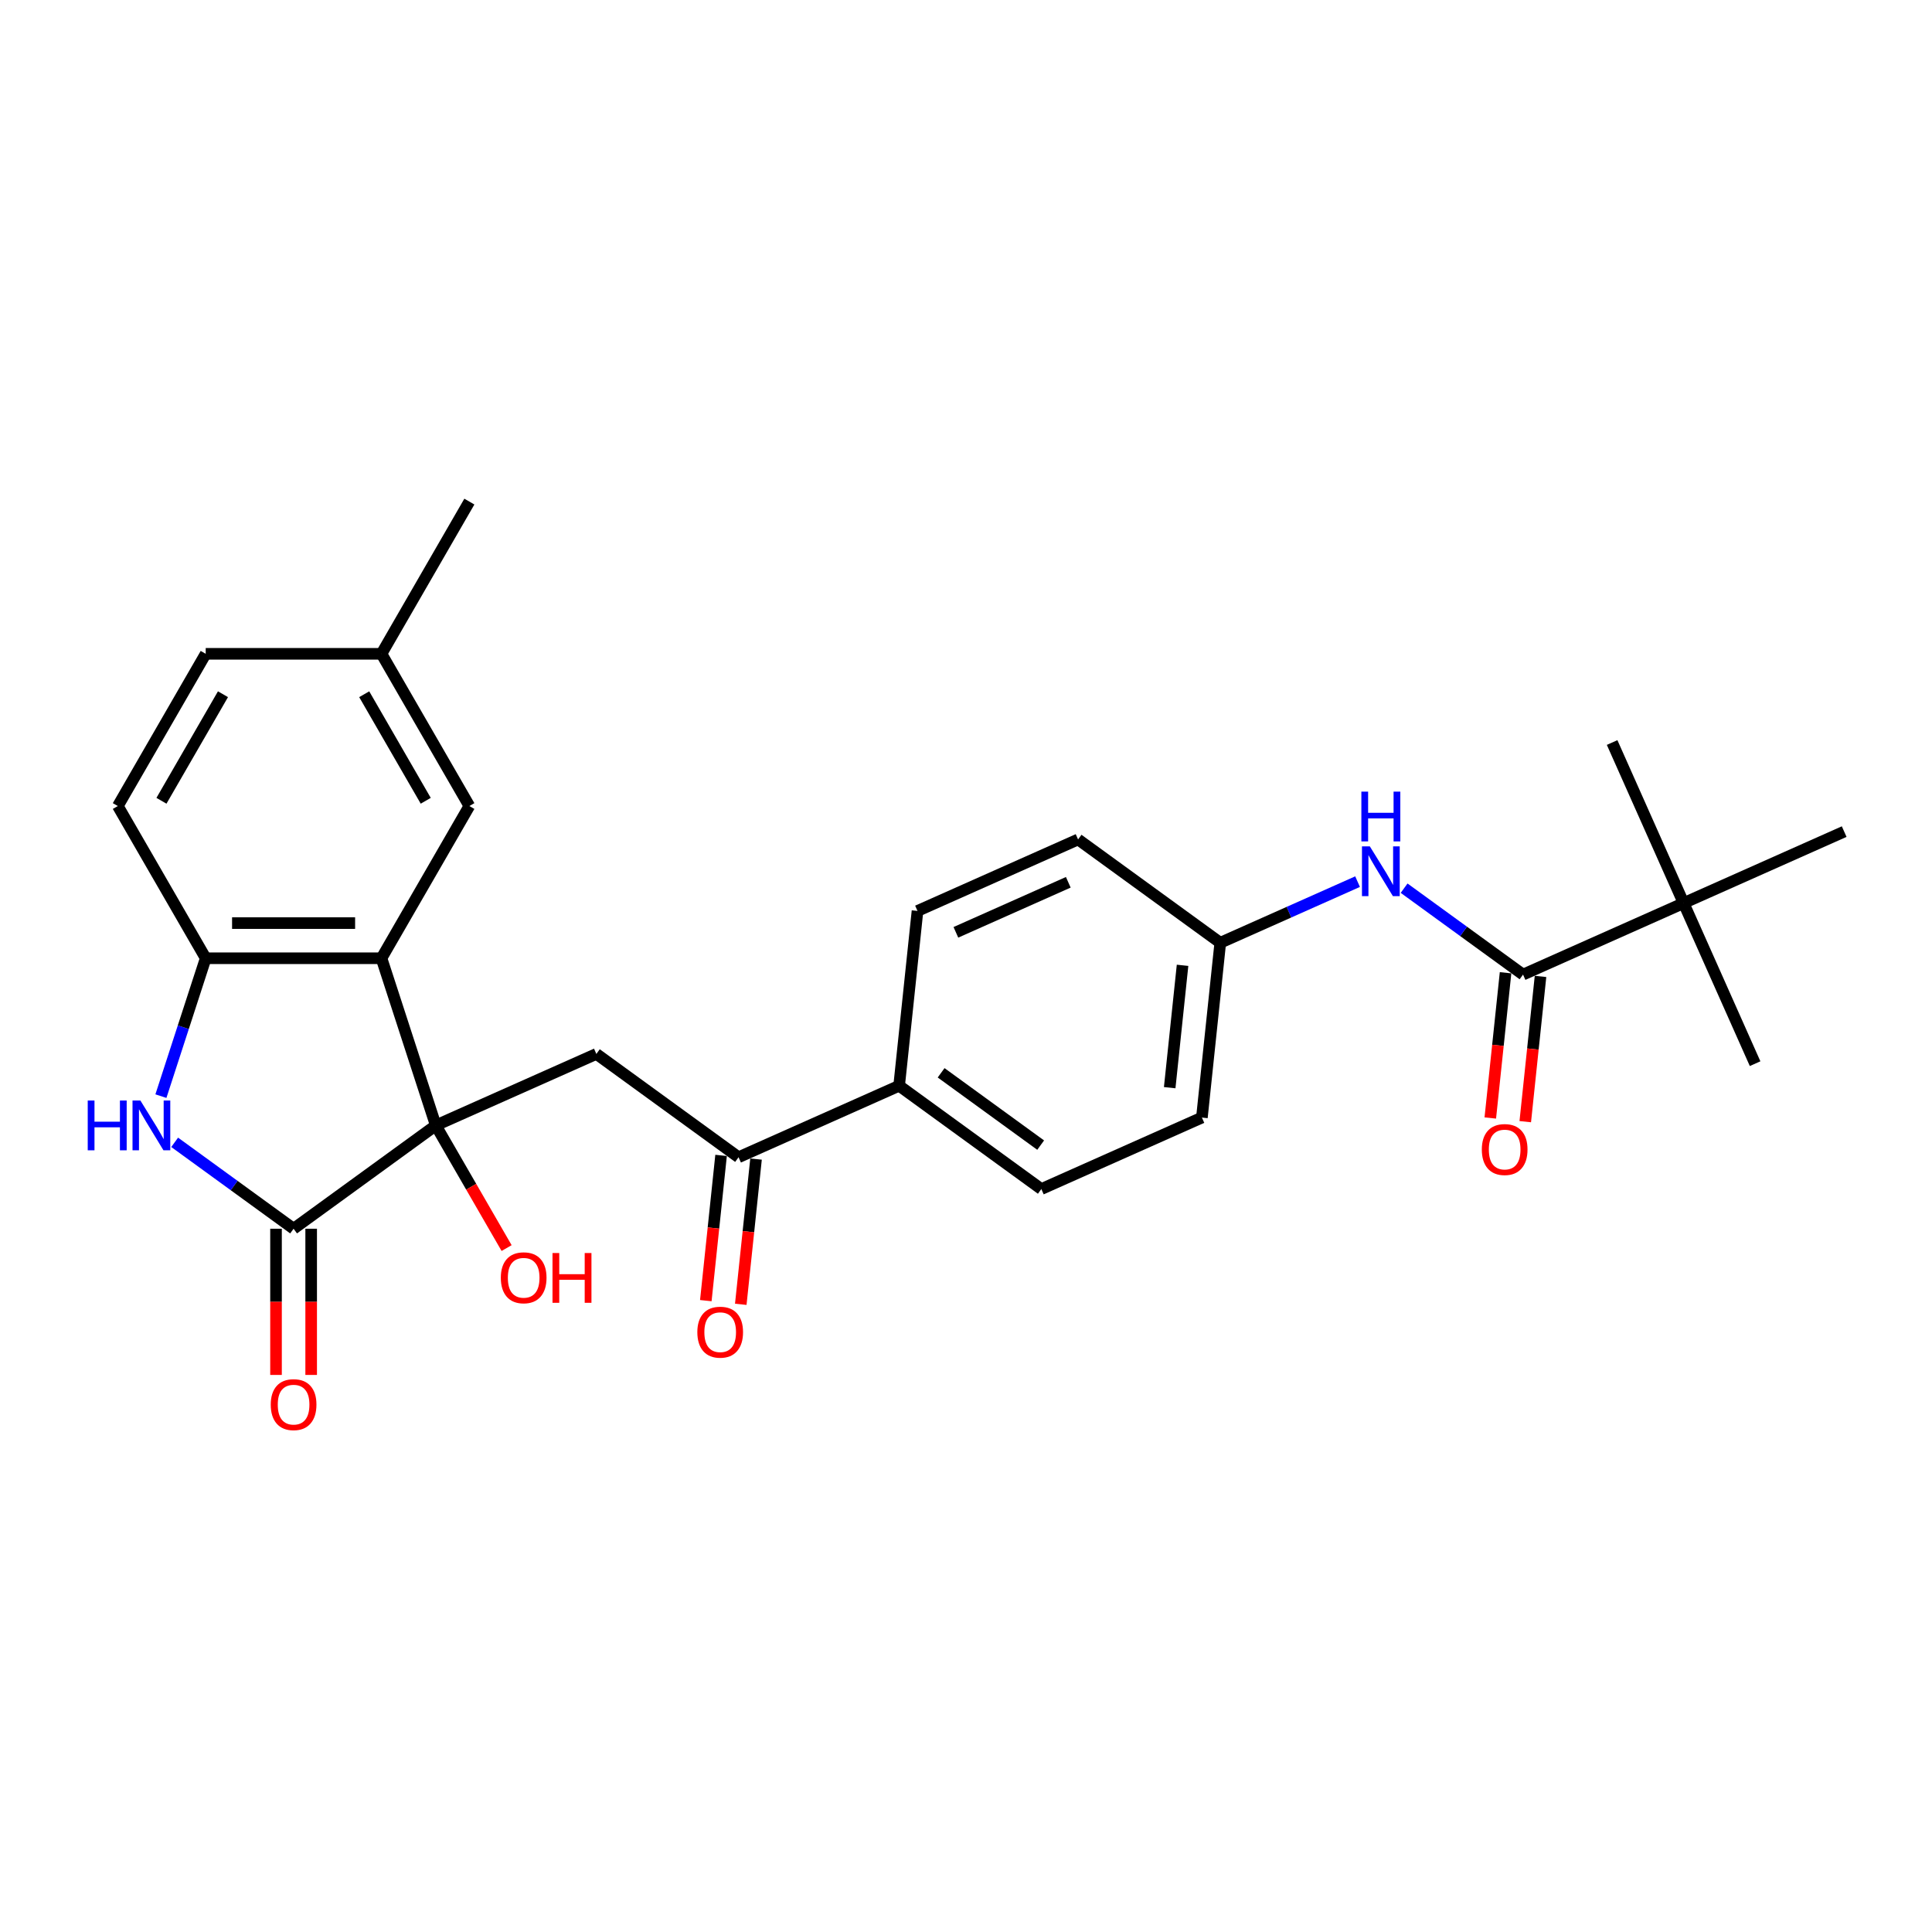 <?xml version='1.0' encoding='iso-8859-1'?>
<svg version='1.1' baseProfile='full'
              xmlns='http://www.w3.org/2000/svg'
                      xmlns:rdkit='http://www.rdkit.org/xml'
                      xmlns:xlink='http://www.w3.org/1999/xlink'
                  xml:space='preserve'
width='1000px' height='1000px' viewBox='0 0 1000 1000'>
<!-- END OF HEADER -->
<rect style='opacity:1.0;fill:#FFFFFF;stroke:none' width='1000' height='1000' x='0' y='0'> </rect>
<path class='bond-0' d='M 225.565,582.513 L 151.964,635.988' style='fill:none;fill-rule:evenodd;stroke:#000000;stroke-width:6px;stroke-linecap:butt;stroke-linejoin:miter;stroke-opacity:1' />
<path class='bond-1' d='M 225.565,582.513 L 197.452,495.989' style='fill:none;fill-rule:evenodd;stroke:#000000;stroke-width:6px;stroke-linecap:butt;stroke-linejoin:miter;stroke-opacity:1' />
<path class='bond-3' d='M 225.565,582.513 L 308.676,545.51' style='fill:none;fill-rule:evenodd;stroke:#000000;stroke-width:6px;stroke-linecap:butt;stroke-linejoin:miter;stroke-opacity:1' />
<path class='bond-15' d='M 225.565,582.513 L 243.892,614.256' style='fill:none;fill-rule:evenodd;stroke:#000000;stroke-width:6px;stroke-linecap:butt;stroke-linejoin:miter;stroke-opacity:1' />
<path class='bond-15' d='M 243.892,614.256 L 262.219,645.999' style='fill:none;fill-rule:evenodd;stroke:#FF0000;stroke-width:6px;stroke-linecap:butt;stroke-linejoin:miter;stroke-opacity:1' />
<path class='bond-2' d='M 151.964,635.988 L 121.186,613.626' style='fill:none;fill-rule:evenodd;stroke:#000000;stroke-width:6px;stroke-linecap:butt;stroke-linejoin:miter;stroke-opacity:1' />
<path class='bond-2' d='M 121.186,613.626 L 90.407,591.264' style='fill:none;fill-rule:evenodd;stroke:#0000FF;stroke-width:6px;stroke-linecap:butt;stroke-linejoin:miter;stroke-opacity:1' />
<path class='bond-10' d='M 142.866,635.988 L 142.866,673.825' style='fill:none;fill-rule:evenodd;stroke:#000000;stroke-width:6px;stroke-linecap:butt;stroke-linejoin:miter;stroke-opacity:1' />
<path class='bond-10' d='M 142.866,673.825 L 142.866,711.662' style='fill:none;fill-rule:evenodd;stroke:#FF0000;stroke-width:6px;stroke-linecap:butt;stroke-linejoin:miter;stroke-opacity:1' />
<path class='bond-10' d='M 161.061,635.988 L 161.061,673.825' style='fill:none;fill-rule:evenodd;stroke:#000000;stroke-width:6px;stroke-linecap:butt;stroke-linejoin:miter;stroke-opacity:1' />
<path class='bond-10' d='M 161.061,673.825 L 161.061,711.662' style='fill:none;fill-rule:evenodd;stroke:#FF0000;stroke-width:6px;stroke-linecap:butt;stroke-linejoin:miter;stroke-opacity:1' />
<path class='bond-4' d='M 197.452,495.989 L 106.475,495.989' style='fill:none;fill-rule:evenodd;stroke:#000000;stroke-width:6px;stroke-linecap:butt;stroke-linejoin:miter;stroke-opacity:1' />
<path class='bond-4' d='M 183.805,477.794 L 120.122,477.794' style='fill:none;fill-rule:evenodd;stroke:#000000;stroke-width:6px;stroke-linecap:butt;stroke-linejoin:miter;stroke-opacity:1' />
<path class='bond-9' d='M 197.452,495.989 L 242.94,417.202' style='fill:none;fill-rule:evenodd;stroke:#000000;stroke-width:6px;stroke-linecap:butt;stroke-linejoin:miter;stroke-opacity:1' />
<path class='bond-27' d='M 83.287,567.356 L 94.881,531.673' style='fill:none;fill-rule:evenodd;stroke:#0000FF;stroke-width:6px;stroke-linecap:butt;stroke-linejoin:miter;stroke-opacity:1' />
<path class='bond-27' d='M 94.881,531.673 L 106.475,495.989' style='fill:none;fill-rule:evenodd;stroke:#000000;stroke-width:6px;stroke-linecap:butt;stroke-linejoin:miter;stroke-opacity:1' />
<path class='bond-6' d='M 308.676,545.51 L 382.278,598.984' style='fill:none;fill-rule:evenodd;stroke:#000000;stroke-width:6px;stroke-linecap:butt;stroke-linejoin:miter;stroke-opacity:1' />
<path class='bond-13' d='M 106.475,495.989 L 60.987,417.202' style='fill:none;fill-rule:evenodd;stroke:#000000;stroke-width:6px;stroke-linecap:butt;stroke-linejoin:miter;stroke-opacity:1' />
<path class='bond-5' d='M 788.323,504.445 L 757.545,482.083' style='fill:none;fill-rule:evenodd;stroke:#000000;stroke-width:6px;stroke-linecap:butt;stroke-linejoin:miter;stroke-opacity:1' />
<path class='bond-5' d='M 757.545,482.083 L 726.767,459.722' style='fill:none;fill-rule:evenodd;stroke:#0000FF;stroke-width:6px;stroke-linecap:butt;stroke-linejoin:miter;stroke-opacity:1' />
<path class='bond-8' d='M 788.323,504.445 L 871.434,467.442' style='fill:none;fill-rule:evenodd;stroke:#000000;stroke-width:6px;stroke-linecap:butt;stroke-linejoin:miter;stroke-opacity:1' />
<path class='bond-12' d='M 779.276,503.494 L 775.325,541.082' style='fill:none;fill-rule:evenodd;stroke:#000000;stroke-width:6px;stroke-linecap:butt;stroke-linejoin:miter;stroke-opacity:1' />
<path class='bond-12' d='M 775.325,541.082 L 771.374,578.67' style='fill:none;fill-rule:evenodd;stroke:#FF0000;stroke-width:6px;stroke-linecap:butt;stroke-linejoin:miter;stroke-opacity:1' />
<path class='bond-12' d='M 797.371,505.396 L 793.42,542.984' style='fill:none;fill-rule:evenodd;stroke:#000000;stroke-width:6px;stroke-linecap:butt;stroke-linejoin:miter;stroke-opacity:1' />
<path class='bond-12' d='M 793.42,542.984 L 789.47,580.572' style='fill:none;fill-rule:evenodd;stroke:#FF0000;stroke-width:6px;stroke-linecap:butt;stroke-linejoin:miter;stroke-opacity:1' />
<path class='bond-11' d='M 382.278,598.984 L 465.389,561.981' style='fill:none;fill-rule:evenodd;stroke:#000000;stroke-width:6px;stroke-linecap:butt;stroke-linejoin:miter;stroke-opacity:1' />
<path class='bond-14' d='M 373.23,598.033 L 369.279,635.621' style='fill:none;fill-rule:evenodd;stroke:#000000;stroke-width:6px;stroke-linecap:butt;stroke-linejoin:miter;stroke-opacity:1' />
<path class='bond-14' d='M 369.279,635.621 L 365.328,673.209' style='fill:none;fill-rule:evenodd;stroke:#FF0000;stroke-width:6px;stroke-linecap:butt;stroke-linejoin:miter;stroke-opacity:1' />
<path class='bond-14' d='M 391.325,599.935 L 387.375,637.523' style='fill:none;fill-rule:evenodd;stroke:#000000;stroke-width:6px;stroke-linecap:butt;stroke-linejoin:miter;stroke-opacity:1' />
<path class='bond-14' d='M 387.375,637.523 L 383.424,675.111' style='fill:none;fill-rule:evenodd;stroke:#FF0000;stroke-width:6px;stroke-linecap:butt;stroke-linejoin:miter;stroke-opacity:1' />
<path class='bond-7' d='M 702.677,456.333 L 667.144,472.154' style='fill:none;fill-rule:evenodd;stroke:#0000FF;stroke-width:6px;stroke-linecap:butt;stroke-linejoin:miter;stroke-opacity:1' />
<path class='bond-7' d='M 667.144,472.154 L 631.611,487.974' style='fill:none;fill-rule:evenodd;stroke:#000000;stroke-width:6px;stroke-linecap:butt;stroke-linejoin:miter;stroke-opacity:1' />
<path class='bond-23' d='M 871.434,467.442 L 908.438,550.553' style='fill:none;fill-rule:evenodd;stroke:#000000;stroke-width:6px;stroke-linecap:butt;stroke-linejoin:miter;stroke-opacity:1' />
<path class='bond-24' d='M 871.434,467.442 L 834.431,384.331' style='fill:none;fill-rule:evenodd;stroke:#000000;stroke-width:6px;stroke-linecap:butt;stroke-linejoin:miter;stroke-opacity:1' />
<path class='bond-25' d='M 871.434,467.442 L 954.545,430.438' style='fill:none;fill-rule:evenodd;stroke:#000000;stroke-width:6px;stroke-linecap:butt;stroke-linejoin:miter;stroke-opacity:1' />
<path class='bond-19' d='M 242.94,417.202 L 197.452,338.414' style='fill:none;fill-rule:evenodd;stroke:#000000;stroke-width:6px;stroke-linecap:butt;stroke-linejoin:miter;stroke-opacity:1' />
<path class='bond-19' d='M 220.359,414.481 L 188.517,359.329' style='fill:none;fill-rule:evenodd;stroke:#000000;stroke-width:6px;stroke-linecap:butt;stroke-linejoin:miter;stroke-opacity:1' />
<path class='bond-17' d='M 465.389,561.981 L 474.898,471.503' style='fill:none;fill-rule:evenodd;stroke:#000000;stroke-width:6px;stroke-linecap:butt;stroke-linejoin:miter;stroke-opacity:1' />
<path class='bond-18' d='M 465.389,561.981 L 538.99,615.455' style='fill:none;fill-rule:evenodd;stroke:#000000;stroke-width:6px;stroke-linecap:butt;stroke-linejoin:miter;stroke-opacity:1' />
<path class='bond-18' d='M 487.124,555.282 L 538.645,592.714' style='fill:none;fill-rule:evenodd;stroke:#000000;stroke-width:6px;stroke-linecap:butt;stroke-linejoin:miter;stroke-opacity:1' />
<path class='bond-28' d='M 60.987,417.202 L 106.475,338.414' style='fill:none;fill-rule:evenodd;stroke:#000000;stroke-width:6px;stroke-linecap:butt;stroke-linejoin:miter;stroke-opacity:1' />
<path class='bond-28' d='M 83.568,414.481 L 115.41,359.329' style='fill:none;fill-rule:evenodd;stroke:#000000;stroke-width:6px;stroke-linecap:butt;stroke-linejoin:miter;stroke-opacity:1' />
<path class='bond-16' d='M 631.611,487.974 L 622.101,578.452' style='fill:none;fill-rule:evenodd;stroke:#000000;stroke-width:6px;stroke-linecap:butt;stroke-linejoin:miter;stroke-opacity:1' />
<path class='bond-16' d='M 612.089,499.644 L 605.432,562.978' style='fill:none;fill-rule:evenodd;stroke:#000000;stroke-width:6px;stroke-linecap:butt;stroke-linejoin:miter;stroke-opacity:1' />
<path class='bond-29' d='M 631.611,487.974 L 558.009,434.499' style='fill:none;fill-rule:evenodd;stroke:#000000;stroke-width:6px;stroke-linecap:butt;stroke-linejoin:miter;stroke-opacity:1' />
<path class='bond-21' d='M 474.898,471.503 L 558.009,434.499' style='fill:none;fill-rule:evenodd;stroke:#000000;stroke-width:6px;stroke-linecap:butt;stroke-linejoin:miter;stroke-opacity:1' />
<path class='bond-21' d='M 494.766,482.574 L 552.943,456.672' style='fill:none;fill-rule:evenodd;stroke:#000000;stroke-width:6px;stroke-linecap:butt;stroke-linejoin:miter;stroke-opacity:1' />
<path class='bond-20' d='M 538.99,615.455 L 622.101,578.452' style='fill:none;fill-rule:evenodd;stroke:#000000;stroke-width:6px;stroke-linecap:butt;stroke-linejoin:miter;stroke-opacity:1' />
<path class='bond-22' d='M 197.452,338.414 L 106.475,338.414' style='fill:none;fill-rule:evenodd;stroke:#000000;stroke-width:6px;stroke-linecap:butt;stroke-linejoin:miter;stroke-opacity:1' />
<path class='bond-26' d='M 197.452,338.414 L 242.94,259.626' style='fill:none;fill-rule:evenodd;stroke:#000000;stroke-width:6px;stroke-linecap:butt;stroke-linejoin:miter;stroke-opacity:1' />
<path  class='atom-3' d='M 45.41 569.631
L 48.904 569.631
L 48.904 580.584
L 62.077 580.584
L 62.077 569.631
L 65.571 569.631
L 65.571 595.395
L 62.077 595.395
L 62.077 583.496
L 48.904 583.496
L 48.904 595.395
L 45.41 595.395
L 45.41 569.631
' fill='#0000FF'/>
<path  class='atom-3' d='M 72.667 569.631
L 81.11 583.277
Q 81.947 584.624, 83.293 587.062
Q 84.639 589.5, 84.712 589.646
L 84.712 569.631
L 88.133 569.631
L 88.133 595.395
L 84.603 595.395
L 75.542 580.475
Q 74.487 578.728, 73.359 576.727
Q 72.267 574.725, 71.939 574.107
L 71.939 595.395
L 68.591 595.395
L 68.591 569.631
L 72.667 569.631
' fill='#0000FF'/>
<path  class='atom-8' d='M 709.027 438.088
L 717.469 451.735
Q 718.306 453.081, 719.653 455.519
Q 720.999 457.957, 721.072 458.103
L 721.072 438.088
L 724.493 438.088
L 724.493 463.853
L 720.963 463.853
L 711.902 448.933
Q 710.846 447.186, 709.718 445.184
Q 708.626 443.183, 708.299 442.564
L 708.299 463.853
L 704.951 463.853
L 704.951 438.088
L 709.027 438.088
' fill='#0000FF'/>
<path  class='atom-8' d='M 704.642 409.747
L 708.135 409.747
L 708.135 420.701
L 721.309 420.701
L 721.309 409.747
L 724.802 409.747
L 724.802 435.512
L 721.309 435.512
L 721.309 423.612
L 708.135 423.612
L 708.135 435.512
L 704.642 435.512
L 704.642 409.747
' fill='#0000FF'/>
<path  class='atom-11' d='M 140.137 727.037
Q 140.137 720.85, 143.193 717.393
Q 146.25 713.936, 151.964 713.936
Q 157.677 713.936, 160.734 717.393
Q 163.791 720.85, 163.791 727.037
Q 163.791 733.296, 160.697 736.862
Q 157.604 740.392, 151.964 740.392
Q 146.287 740.392, 143.193 736.862
Q 140.137 733.332, 140.137 727.037
M 151.964 737.481
Q 155.894 737.481, 158.004 734.861
Q 160.151 732.204, 160.151 727.037
Q 160.151 721.979, 158.004 719.431
Q 155.894 716.847, 151.964 716.847
Q 148.033 716.847, 145.886 719.395
Q 143.776 721.942, 143.776 727.037
Q 143.776 732.241, 145.886 734.861
Q 148.033 737.481, 151.964 737.481
' fill='#FF0000'/>
<path  class='atom-13' d='M 766.987 594.996
Q 766.987 588.809, 770.044 585.352
Q 773.1 581.895, 778.814 581.895
Q 784.527 581.895, 787.584 585.352
Q 790.641 588.809, 790.641 594.996
Q 790.641 601.255, 787.547 604.821
Q 784.454 608.351, 778.814 608.351
Q 773.137 608.351, 770.044 604.821
Q 766.987 601.291, 766.987 594.996
M 778.814 605.44
Q 782.744 605.44, 784.855 602.82
Q 787.002 600.163, 787.002 594.996
Q 787.002 589.938, 784.855 587.39
Q 782.744 584.807, 778.814 584.807
Q 774.884 584.807, 772.736 587.354
Q 770.626 589.901, 770.626 594.996
Q 770.626 600.2, 772.736 602.82
Q 774.884 605.44, 778.814 605.44
' fill='#FF0000'/>
<path  class='atom-15' d='M 360.941 689.535
Q 360.941 683.349, 363.998 679.892
Q 367.055 676.434, 372.768 676.434
Q 378.481 676.434, 381.538 679.892
Q 384.595 683.349, 384.595 689.535
Q 384.595 695.794, 381.502 699.36
Q 378.408 702.89, 372.768 702.89
Q 367.091 702.89, 363.998 699.36
Q 360.941 695.831, 360.941 689.535
M 372.768 699.979
Q 376.698 699.979, 378.809 697.359
Q 380.956 694.702, 380.956 689.535
Q 380.956 684.477, 378.809 681.929
Q 376.698 679.346, 372.768 679.346
Q 368.838 679.346, 366.691 681.893
Q 364.58 684.44, 364.58 689.535
Q 364.58 694.739, 366.691 697.359
Q 368.838 699.979, 372.768 699.979
' fill='#FF0000'/>
<path  class='atom-16' d='M 259.226 661.374
Q 259.226 655.187, 262.283 651.73
Q 265.34 648.273, 271.053 648.273
Q 276.767 648.273, 279.823 651.73
Q 282.88 655.187, 282.88 661.374
Q 282.88 667.633, 279.787 671.199
Q 276.694 674.729, 271.053 674.729
Q 265.376 674.729, 262.283 671.199
Q 259.226 667.669, 259.226 661.374
M 271.053 671.818
Q 274.983 671.818, 277.094 669.198
Q 279.241 666.541, 279.241 661.374
Q 279.241 656.315, 277.094 653.768
Q 274.983 651.184, 271.053 651.184
Q 267.123 651.184, 264.976 653.732
Q 262.865 656.279, 262.865 661.374
Q 262.865 666.578, 264.976 669.198
Q 267.123 671.818, 271.053 671.818
' fill='#FF0000'/>
<path  class='atom-16' d='M 285.973 648.564
L 289.467 648.564
L 289.467 659.518
L 302.64 659.518
L 302.64 648.564
L 306.134 648.564
L 306.134 674.329
L 302.64 674.329
L 302.64 662.429
L 289.467 662.429
L 289.467 674.329
L 285.973 674.329
L 285.973 648.564
' fill='#FF0000'/>
</svg>
